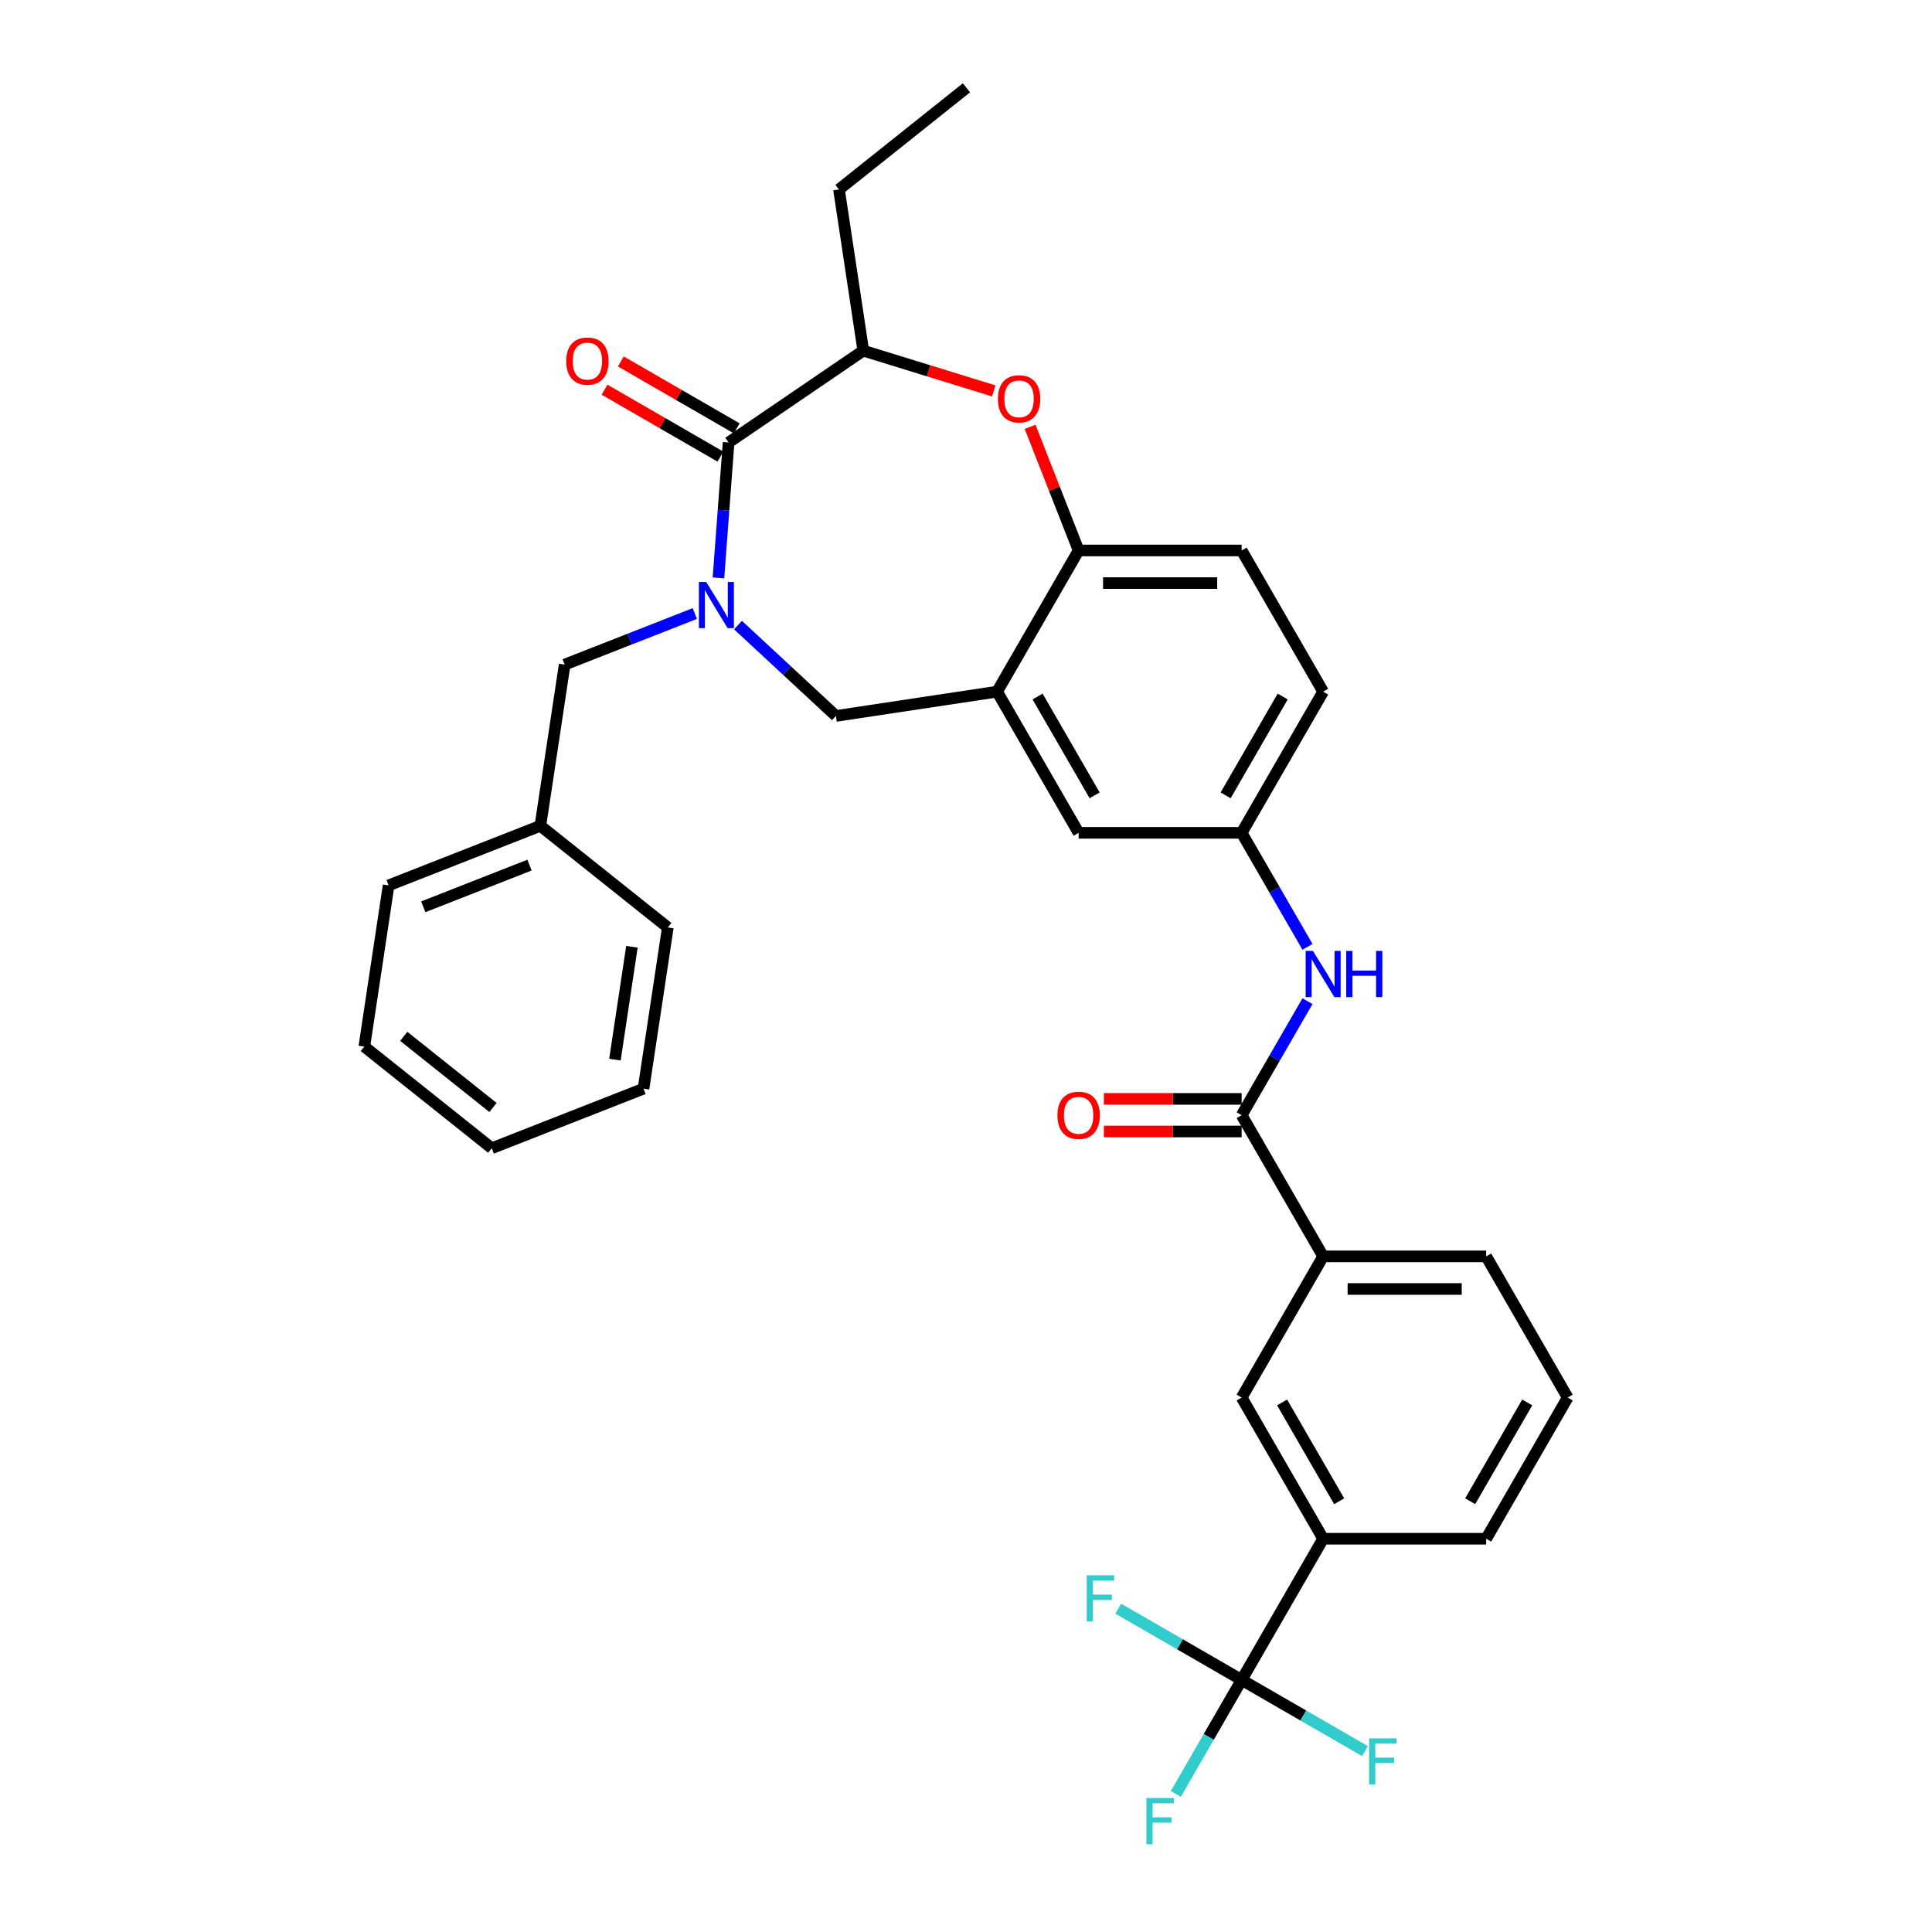 <?xml version='1.0' encoding='iso-8859-1'?>
<svg version='1.1' baseProfile='full'
              xmlns='http://www.w3.org/2000/svg'
                      xmlns:rdkit='http://www.rdkit.org/xml'
                      xmlns:xlink='http://www.w3.org/1999/xlink'
                  xml:space='preserve'
width='1000px' height='1000px' viewBox='0 0 1000 1000'>
<!-- END OF HEADER -->
<rect style='opacity:1.0;fill:#FFFFFF;stroke:none' width='1000' height='1000' x='0' y='0'> </rect>
<path class='bond-0' d='M 684.864,357.996 L 642.674,431.071' style='fill:none;fill-rule:evenodd;stroke:#000000;stroke-width:6px;stroke-linecap:butt;stroke-linejoin:miter;stroke-opacity:1' />
<path class='bond-0' d='M 663.921,360.519 L 634.388,411.672' style='fill:none;fill-rule:evenodd;stroke:#000000;stroke-width:6px;stroke-linecap:butt;stroke-linejoin:miter;stroke-opacity:1' />
<path class='bond-1' d='M 684.864,357.996 L 642.674,284.921' style='fill:none;fill-rule:evenodd;stroke:#000000;stroke-width:6px;stroke-linecap:butt;stroke-linejoin:miter;stroke-opacity:1' />
<path class='bond-2' d='M 642.674,431.071 L 558.295,431.071' style='fill:none;fill-rule:evenodd;stroke:#000000;stroke-width:6px;stroke-linecap:butt;stroke-linejoin:miter;stroke-opacity:1' />
<path class='bond-3' d='M 642.674,431.071 L 659.711,460.58' style='fill:none;fill-rule:evenodd;stroke:#000000;stroke-width:6px;stroke-linecap:butt;stroke-linejoin:miter;stroke-opacity:1' />
<path class='bond-3' d='M 659.711,460.58 L 676.748,490.088' style='fill:none;fill-rule:evenodd;stroke:#0000FF;stroke-width:6px;stroke-linecap:butt;stroke-linejoin:miter;stroke-opacity:1' />
<path class='bond-4' d='M 558.295,431.071 L 516.105,357.996' style='fill:none;fill-rule:evenodd;stroke:#000000;stroke-width:6px;stroke-linecap:butt;stroke-linejoin:miter;stroke-opacity:1' />
<path class='bond-4' d='M 566.581,411.672 L 537.048,360.519' style='fill:none;fill-rule:evenodd;stroke:#000000;stroke-width:6px;stroke-linecap:butt;stroke-linejoin:miter;stroke-opacity:1' />
<path class='bond-5' d='M 642.674,284.921 L 558.295,284.921' style='fill:none;fill-rule:evenodd;stroke:#000000;stroke-width:6px;stroke-linecap:butt;stroke-linejoin:miter;stroke-opacity:1' />
<path class='bond-5' d='M 630.017,301.797 L 570.952,301.797' style='fill:none;fill-rule:evenodd;stroke:#000000;stroke-width:6px;stroke-linecap:butt;stroke-linejoin:miter;stroke-opacity:1' />
<path class='bond-6' d='M 516.105,357.996 L 558.295,284.921' style='fill:none;fill-rule:evenodd;stroke:#000000;stroke-width:6px;stroke-linecap:butt;stroke-linejoin:miter;stroke-opacity:1' />
<path class='bond-7' d='M 516.105,357.996 L 432.667,370.572' style='fill:none;fill-rule:evenodd;stroke:#000000;stroke-width:6px;stroke-linecap:butt;stroke-linejoin:miter;stroke-opacity:1' />
<path class='bond-8' d='M 558.295,284.921 L 545.739,252.929' style='fill:none;fill-rule:evenodd;stroke:#000000;stroke-width:6px;stroke-linecap:butt;stroke-linejoin:miter;stroke-opacity:1' />
<path class='bond-8' d='M 545.739,252.929 L 533.183,220.937' style='fill:none;fill-rule:evenodd;stroke:#FF0000;stroke-width:6px;stroke-linecap:butt;stroke-linejoin:miter;stroke-opacity:1' />
<path class='bond-9' d='M 642.674,869.522 L 684.864,796.447' style='fill:none;fill-rule:evenodd;stroke:#000000;stroke-width:6px;stroke-linecap:butt;stroke-linejoin:miter;stroke-opacity:1' />
<path class='bond-10' d='M 642.674,869.522 L 625.638,899.031' style='fill:none;fill-rule:evenodd;stroke:#000000;stroke-width:6px;stroke-linecap:butt;stroke-linejoin:miter;stroke-opacity:1' />
<path class='bond-10' d='M 625.638,899.031 L 608.601,928.54' style='fill:none;fill-rule:evenodd;stroke:#33CCCC;stroke-width:6px;stroke-linecap:butt;stroke-linejoin:miter;stroke-opacity:1' />
<path class='bond-11' d='M 642.674,869.522 L 610.744,851.087' style='fill:none;fill-rule:evenodd;stroke:#000000;stroke-width:6px;stroke-linecap:butt;stroke-linejoin:miter;stroke-opacity:1' />
<path class='bond-11' d='M 610.744,851.087 L 578.814,832.652' style='fill:none;fill-rule:evenodd;stroke:#33CCCC;stroke-width:6px;stroke-linecap:butt;stroke-linejoin:miter;stroke-opacity:1' />
<path class='bond-12' d='M 642.674,869.522 L 674.605,887.957' style='fill:none;fill-rule:evenodd;stroke:#000000;stroke-width:6px;stroke-linecap:butt;stroke-linejoin:miter;stroke-opacity:1' />
<path class='bond-12' d='M 674.605,887.957 L 706.535,906.392' style='fill:none;fill-rule:evenodd;stroke:#33CCCC;stroke-width:6px;stroke-linecap:butt;stroke-linejoin:miter;stroke-opacity:1' />
<path class='bond-13' d='M 676.748,518.204 L 659.711,547.713' style='fill:none;fill-rule:evenodd;stroke:#0000FF;stroke-width:6px;stroke-linecap:butt;stroke-linejoin:miter;stroke-opacity:1' />
<path class='bond-13' d='M 659.711,547.713 L 642.674,577.221' style='fill:none;fill-rule:evenodd;stroke:#000000;stroke-width:6px;stroke-linecap:butt;stroke-linejoin:miter;stroke-opacity:1' />
<path class='bond-14' d='M 642.674,568.783 L 607.024,568.783' style='fill:none;fill-rule:evenodd;stroke:#000000;stroke-width:6px;stroke-linecap:butt;stroke-linejoin:miter;stroke-opacity:1' />
<path class='bond-14' d='M 607.024,568.783 L 571.373,568.783' style='fill:none;fill-rule:evenodd;stroke:#FF0000;stroke-width:6px;stroke-linecap:butt;stroke-linejoin:miter;stroke-opacity:1' />
<path class='bond-14' d='M 642.674,585.659 L 607.024,585.659' style='fill:none;fill-rule:evenodd;stroke:#000000;stroke-width:6px;stroke-linecap:butt;stroke-linejoin:miter;stroke-opacity:1' />
<path class='bond-14' d='M 607.024,585.659 L 571.373,585.659' style='fill:none;fill-rule:evenodd;stroke:#FF0000;stroke-width:6px;stroke-linecap:butt;stroke-linejoin:miter;stroke-opacity:1' />
<path class='bond-15' d='M 642.674,577.221 L 684.864,650.297' style='fill:none;fill-rule:evenodd;stroke:#000000;stroke-width:6px;stroke-linecap:butt;stroke-linejoin:miter;stroke-opacity:1' />
<path class='bond-16' d='M 684.864,796.447 L 642.674,723.372' style='fill:none;fill-rule:evenodd;stroke:#000000;stroke-width:6px;stroke-linecap:butt;stroke-linejoin:miter;stroke-opacity:1' />
<path class='bond-16' d='M 693.151,777.048 L 663.618,725.895' style='fill:none;fill-rule:evenodd;stroke:#000000;stroke-width:6px;stroke-linecap:butt;stroke-linejoin:miter;stroke-opacity:1' />
<path class='bond-17' d='M 684.864,796.447 L 769.244,796.447' style='fill:none;fill-rule:evenodd;stroke:#000000;stroke-width:6px;stroke-linecap:butt;stroke-linejoin:miter;stroke-opacity:1' />
<path class='bond-18' d='M 684.864,650.297 L 642.674,723.372' style='fill:none;fill-rule:evenodd;stroke:#000000;stroke-width:6px;stroke-linecap:butt;stroke-linejoin:miter;stroke-opacity:1' />
<path class='bond-19' d='M 684.864,650.297 L 769.244,650.297' style='fill:none;fill-rule:evenodd;stroke:#000000;stroke-width:6px;stroke-linecap:butt;stroke-linejoin:miter;stroke-opacity:1' />
<path class='bond-19' d='M 697.521,667.173 L 756.587,667.173' style='fill:none;fill-rule:evenodd;stroke:#000000;stroke-width:6px;stroke-linecap:butt;stroke-linejoin:miter;stroke-opacity:1' />
<path class='bond-20' d='M 514.388,202.339 L 480.612,191.921' style='fill:none;fill-rule:evenodd;stroke:#FF0000;stroke-width:6px;stroke-linecap:butt;stroke-linejoin:miter;stroke-opacity:1' />
<path class='bond-20' d='M 480.612,191.921 L 446.836,181.502' style='fill:none;fill-rule:evenodd;stroke:#000000;stroke-width:6px;stroke-linecap:butt;stroke-linejoin:miter;stroke-opacity:1' />
<path class='bond-21' d='M 432.667,370.572 L 407.326,347.058' style='fill:none;fill-rule:evenodd;stroke:#000000;stroke-width:6px;stroke-linecap:butt;stroke-linejoin:miter;stroke-opacity:1' />
<path class='bond-21' d='M 407.326,347.058 L 381.984,323.545' style='fill:none;fill-rule:evenodd;stroke:#0000FF;stroke-width:6px;stroke-linecap:butt;stroke-linejoin:miter;stroke-opacity:1' />
<path class='bond-22' d='M 446.836,181.502 L 434.26,98.065' style='fill:none;fill-rule:evenodd;stroke:#000000;stroke-width:6px;stroke-linecap:butt;stroke-linejoin:miter;stroke-opacity:1' />
<path class='bond-23' d='M 446.836,181.502 L 377.118,229.035' style='fill:none;fill-rule:evenodd;stroke:#000000;stroke-width:6px;stroke-linecap:butt;stroke-linejoin:miter;stroke-opacity:1' />
<path class='bond-24' d='M 371.866,299.121 L 374.492,264.078' style='fill:none;fill-rule:evenodd;stroke:#0000FF;stroke-width:6px;stroke-linecap:butt;stroke-linejoin:miter;stroke-opacity:1' />
<path class='bond-24' d='M 374.492,264.078 L 377.118,229.035' style='fill:none;fill-rule:evenodd;stroke:#000000;stroke-width:6px;stroke-linecap:butt;stroke-linejoin:miter;stroke-opacity:1' />
<path class='bond-25' d='M 359.64,317.564 L 325.953,330.785' style='fill:none;fill-rule:evenodd;stroke:#0000FF;stroke-width:6px;stroke-linecap:butt;stroke-linejoin:miter;stroke-opacity:1' />
<path class='bond-25' d='M 325.953,330.785 L 292.265,344.006' style='fill:none;fill-rule:evenodd;stroke:#000000;stroke-width:6px;stroke-linecap:butt;stroke-linejoin:miter;stroke-opacity:1' />
<path class='bond-26' d='M 381.337,221.727 L 351.339,204.408' style='fill:none;fill-rule:evenodd;stroke:#000000;stroke-width:6px;stroke-linecap:butt;stroke-linejoin:miter;stroke-opacity:1' />
<path class='bond-26' d='M 351.339,204.408 L 321.341,187.089' style='fill:none;fill-rule:evenodd;stroke:#FF0000;stroke-width:6px;stroke-linecap:butt;stroke-linejoin:miter;stroke-opacity:1' />
<path class='bond-26' d='M 372.899,236.343 L 342.901,219.023' style='fill:none;fill-rule:evenodd;stroke:#000000;stroke-width:6px;stroke-linecap:butt;stroke-linejoin:miter;stroke-opacity:1' />
<path class='bond-26' d='M 342.901,219.023 L 312.903,201.704' style='fill:none;fill-rule:evenodd;stroke:#FF0000;stroke-width:6px;stroke-linecap:butt;stroke-linejoin:miter;stroke-opacity:1' />
<path class='bond-27' d='M 434.26,98.065 L 500.231,45.455' style='fill:none;fill-rule:evenodd;stroke:#000000;stroke-width:6px;stroke-linecap:butt;stroke-linejoin:miter;stroke-opacity:1' />
<path class='bond-28' d='M 279.689,427.444 L 292.265,344.006' style='fill:none;fill-rule:evenodd;stroke:#000000;stroke-width:6px;stroke-linecap:butt;stroke-linejoin:miter;stroke-opacity:1' />
<path class='bond-29' d='M 279.689,427.444 L 201.142,458.271' style='fill:none;fill-rule:evenodd;stroke:#000000;stroke-width:6px;stroke-linecap:butt;stroke-linejoin:miter;stroke-opacity:1' />
<path class='bond-29' d='M 274.072,447.778 L 219.089,469.357' style='fill:none;fill-rule:evenodd;stroke:#000000;stroke-width:6px;stroke-linecap:butt;stroke-linejoin:miter;stroke-opacity:1' />
<path class='bond-30' d='M 279.689,427.444 L 345.66,480.054' style='fill:none;fill-rule:evenodd;stroke:#000000;stroke-width:6px;stroke-linecap:butt;stroke-linejoin:miter;stroke-opacity:1' />
<path class='bond-31' d='M 201.142,458.271 L 188.566,541.709' style='fill:none;fill-rule:evenodd;stroke:#000000;stroke-width:6px;stroke-linecap:butt;stroke-linejoin:miter;stroke-opacity:1' />
<path class='bond-32' d='M 345.66,480.054 L 333.084,563.492' style='fill:none;fill-rule:evenodd;stroke:#000000;stroke-width:6px;stroke-linecap:butt;stroke-linejoin:miter;stroke-opacity:1' />
<path class='bond-32' d='M 327.086,490.054 L 318.283,548.461' style='fill:none;fill-rule:evenodd;stroke:#000000;stroke-width:6px;stroke-linecap:butt;stroke-linejoin:miter;stroke-opacity:1' />
<path class='bond-33' d='M 188.566,541.709 L 254.537,594.319' style='fill:none;fill-rule:evenodd;stroke:#000000;stroke-width:6px;stroke-linecap:butt;stroke-linejoin:miter;stroke-opacity:1' />
<path class='bond-33' d='M 208.983,536.406 L 255.163,573.233' style='fill:none;fill-rule:evenodd;stroke:#000000;stroke-width:6px;stroke-linecap:butt;stroke-linejoin:miter;stroke-opacity:1' />
<path class='bond-34' d='M 333.084,563.492 L 254.537,594.319' style='fill:none;fill-rule:evenodd;stroke:#000000;stroke-width:6px;stroke-linecap:butt;stroke-linejoin:miter;stroke-opacity:1' />
<path class='bond-35' d='M 769.244,796.447 L 811.434,723.372' style='fill:none;fill-rule:evenodd;stroke:#000000;stroke-width:6px;stroke-linecap:butt;stroke-linejoin:miter;stroke-opacity:1' />
<path class='bond-35' d='M 760.958,777.048 L 790.491,725.895' style='fill:none;fill-rule:evenodd;stroke:#000000;stroke-width:6px;stroke-linecap:butt;stroke-linejoin:miter;stroke-opacity:1' />
<path class='bond-36' d='M 769.244,650.297 L 811.434,723.372' style='fill:none;fill-rule:evenodd;stroke:#000000;stroke-width:6px;stroke-linecap:butt;stroke-linejoin:miter;stroke-opacity:1' />
<path  class='atom-7' d='M 679.582 492.198
L 687.413 504.855
Q 688.189 506.104, 689.438 508.365
Q 690.687 510.627, 690.754 510.762
L 690.754 492.198
L 693.927 492.198
L 693.927 516.094
L 690.653 516.094
L 682.249 502.256
Q 681.27 500.636, 680.224 498.78
Q 679.211 496.923, 678.907 496.349
L 678.907 516.094
L 675.802 516.094
L 675.802 492.198
L 679.582 492.198
' fill='#0000FF'/>
<path  class='atom-7' d='M 696.796 492.198
L 700.036 492.198
L 700.036 502.357
L 712.254 502.357
L 712.254 492.198
L 715.494 492.198
L 715.494 516.094
L 712.254 516.094
L 712.254 505.057
L 700.036 505.057
L 700.036 516.094
L 696.796 516.094
L 696.796 492.198
' fill='#0000FF'/>
<path  class='atom-9' d='M 547.325 577.289
Q 547.325 571.551, 550.16 568.345
Q 552.995 565.138, 558.295 565.138
Q 563.594 565.138, 566.429 568.345
Q 569.264 571.551, 569.264 577.289
Q 569.264 583.094, 566.395 586.402
Q 563.526 589.676, 558.295 589.676
Q 553.029 589.676, 550.16 586.402
Q 547.325 583.128, 547.325 577.289
M 558.295 586.976
Q 561.94 586.976, 563.897 584.546
Q 565.889 582.082, 565.889 577.289
Q 565.889 572.597, 563.897 570.235
Q 561.94 567.838, 558.295 567.838
Q 554.649 567.838, 552.658 570.201
Q 550.7 572.564, 550.7 577.289
Q 550.7 582.115, 552.658 584.546
Q 554.649 586.976, 558.295 586.976
' fill='#FF0000'/>
<path  class='atom-12' d='M 516.498 206.441
Q 516.498 200.703, 519.333 197.497
Q 522.168 194.29, 527.467 194.29
Q 532.766 194.29, 535.601 197.497
Q 538.436 200.703, 538.436 206.441
Q 538.436 212.246, 535.568 215.554
Q 532.699 218.828, 527.467 218.828
Q 522.202 218.828, 519.333 215.554
Q 516.498 212.28, 516.498 206.441
M 527.467 216.128
Q 531.112 216.128, 533.07 213.698
Q 535.061 211.234, 535.061 206.441
Q 535.061 201.749, 533.07 199.387
Q 531.112 196.99, 527.467 196.99
Q 523.822 196.99, 521.83 199.353
Q 519.873 201.716, 519.873 206.441
Q 519.873 211.268, 521.83 213.698
Q 523.822 216.128, 527.467 216.128
' fill='#FF0000'/>
<path  class='atom-15' d='M 365.53 301.231
L 373.36 313.888
Q 374.137 315.137, 375.386 317.398
Q 376.634 319.659, 376.702 319.794
L 376.702 301.231
L 379.875 301.231
L 379.875 325.127
L 376.601 325.127
L 368.196 311.289
Q 367.218 309.669, 366.171 307.812
Q 365.159 305.956, 364.855 305.382
L 364.855 325.127
L 361.75 325.127
L 361.75 301.231
L 365.53 301.231
' fill='#0000FF'/>
<path  class='atom-17' d='M 293.073 186.913
Q 293.073 181.175, 295.908 177.968
Q 298.744 174.762, 304.043 174.762
Q 309.342 174.762, 312.177 177.968
Q 315.012 181.175, 315.012 186.913
Q 315.012 192.718, 312.143 196.026
Q 309.274 199.3, 304.043 199.3
Q 298.777 199.3, 295.908 196.026
Q 293.073 192.752, 293.073 186.913
M 304.043 196.599
Q 307.688 196.599, 309.646 194.169
Q 311.637 191.705, 311.637 186.913
Q 311.637 182.221, 309.646 179.858
Q 307.688 177.462, 304.043 177.462
Q 300.397 177.462, 298.406 179.825
Q 296.448 182.187, 296.448 186.913
Q 296.448 191.739, 298.406 194.169
Q 300.397 196.599, 304.043 196.599
' fill='#FF0000'/>
<path  class='atom-28' d='M 593.38 930.649
L 607.589 930.649
L 607.589 933.383
L 596.586 933.383
L 596.586 940.64
L 606.374 940.64
L 606.374 943.407
L 596.586 943.407
L 596.586 954.545
L 593.38 954.545
L 593.38 930.649
' fill='#33CCCC'/>
<path  class='atom-29' d='M 562.494 815.384
L 576.704 815.384
L 576.704 818.118
L 565.701 818.118
L 565.701 825.374
L 575.489 825.374
L 575.489 828.142
L 565.701 828.142
L 565.701 839.28
L 562.494 839.28
L 562.494 815.384
' fill='#33CCCC'/>
<path  class='atom-30' d='M 708.645 899.764
L 722.854 899.764
L 722.854 902.498
L 711.851 902.498
L 711.851 909.754
L 721.639 909.754
L 721.639 912.522
L 711.851 912.522
L 711.851 923.66
L 708.645 923.66
L 708.645 899.764
' fill='#33CCCC'/>
</svg>
